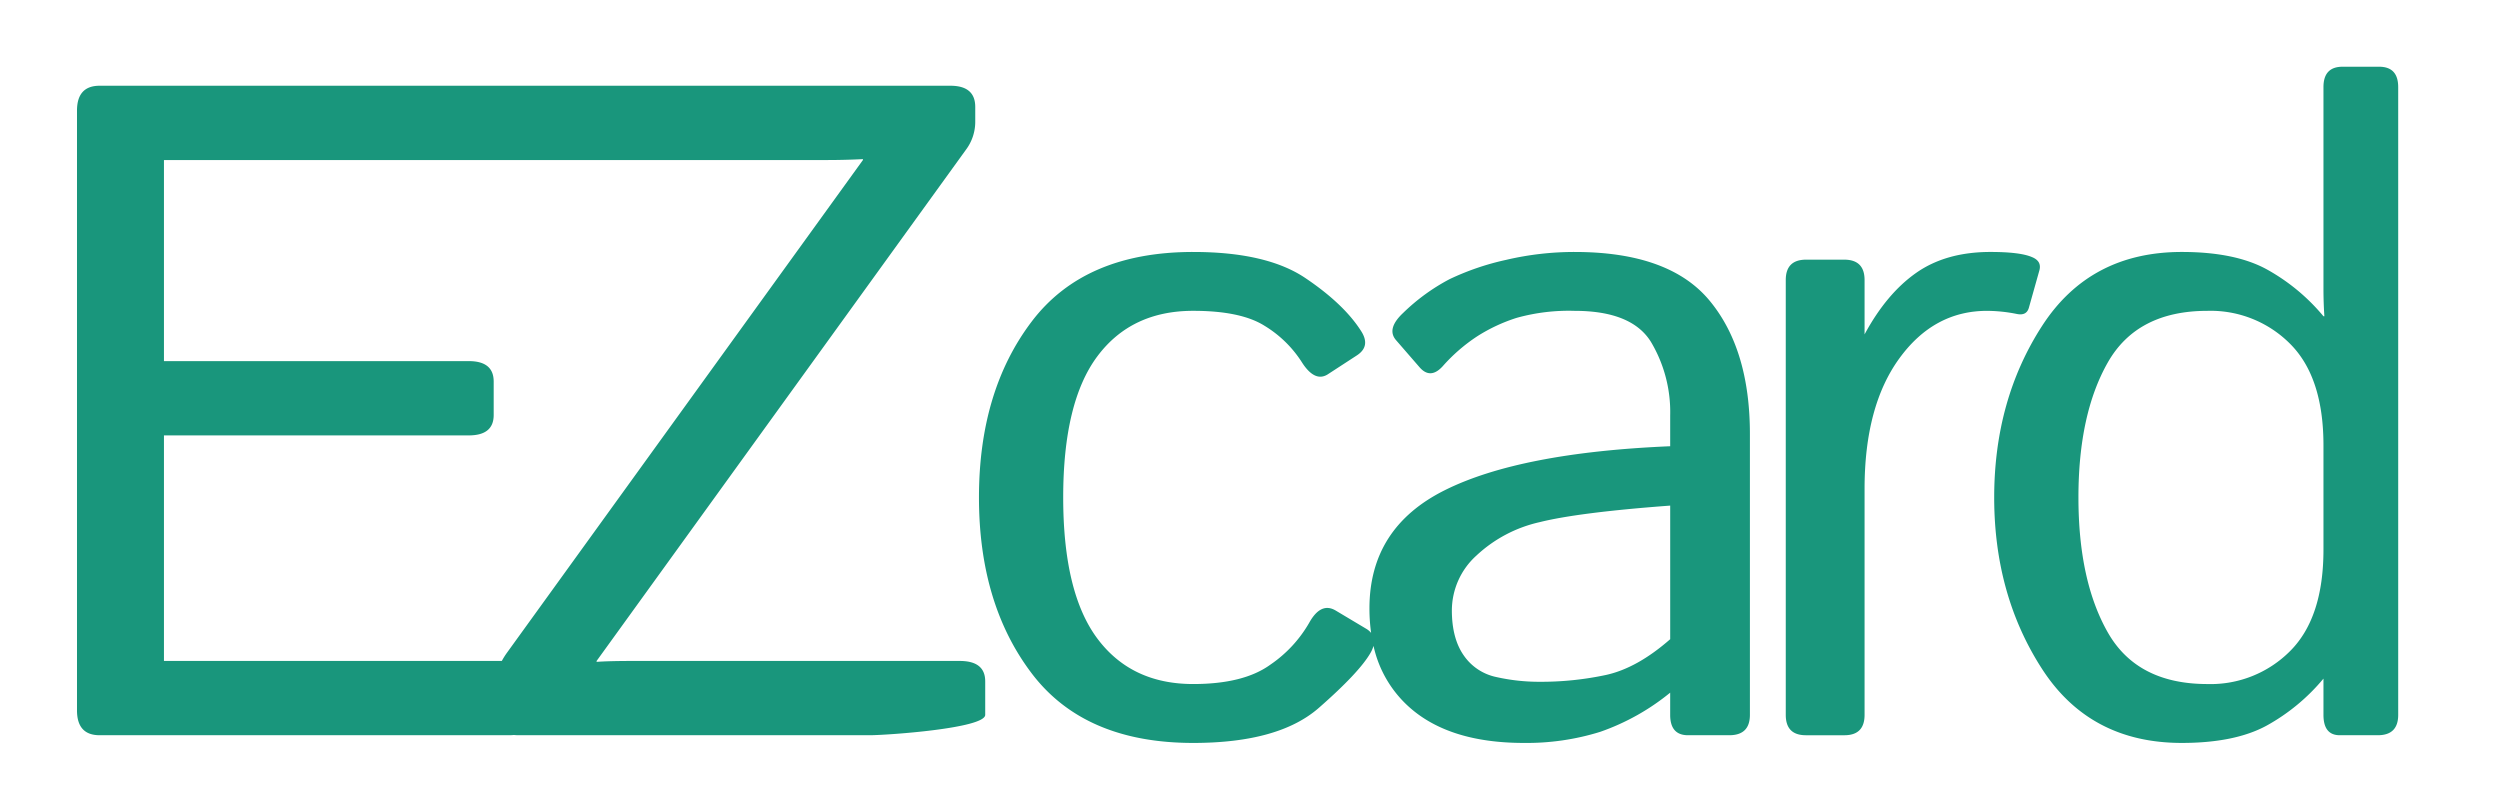<svg xmlns="http://www.w3.org/2000/svg" width="551" height="176" viewBox="0 0 551 176">
  <defs>
    <style>
      .cls-1 {
        fill: #19967c;
        fill-rule: evenodd;
      }
    </style>
  </defs>
  <path id="EZcard" class="cls-1" d="M524.071,162.044h-8.385q-3.594,0-3.594-4.492v-7.986a43.778,43.778,0,0,1-12.568,10.382q-7,3.792-18.65,3.793-20.271,0-30.813-16.321t-10.54-37.783q0-21.462,10.54-37.784t30.813-16.321q11.656,0,18.65,3.793a43.819,43.819,0,0,1,12.568,10.382h0.2q-0.2-2.995-.2-6.089V19.2q0-4.492,4.212-4.492h8.048q4.212,0,4.211,4.492V157.552Q528.563,162.045,524.071,162.044ZM512.092,98.157q0-14.974-7.285-22.311a24.714,24.714,0,0,0-18.29-7.337q-15.488,0-21.959,11.38t-6.47,29.748q0,18.368,6.47,29.747t21.959,11.38a24.712,24.712,0,0,0,18.29-7.337q7.285-7.336,7.285-22.311V98.157ZM447.168,67.811q-0.5,1.8-2.594,1.4a34.1,34.1,0,0,0-6.624-.7q-11.745,0-19.372,10.531t-7.627,28.7v49.812q0,4.493-4.441,4.492h-8.488q-4.44,0-4.44-4.492V61.721q0-4.492,4.492-4.492h8.385q4.493,0,4.492,4.492V73.7q4.84-8.984,11.4-13.576t16.342-4.592q6.454,0,9.077,1.1,2.3,0.9,1.7,2.995Zm-66.036,94.234h-9.087q-3.94,0-3.938-4.492v-4.891a50.652,50.652,0,0,1-15.423,8.635,54.337,54.337,0,0,1-16.821,2.445q-16.373,0-25.2-7.836a25.323,25.323,0,0,1-7.941-13.556,6.889,6.889,0,0,1-.71,1.627q-2.5,4.293-11.33,12.029t-27.7,7.736q-23.958,0-35.587-15.323t-11.63-38.781q0-23.457,11.63-38.782t35.587-15.323q16.172,0,24.706,5.74T300.011,73q2.1,3.294-.9,5.291l-6.289,4.093q-2.994,2.1-5.989-2.7A25.342,25.342,0,0,0,278.7,71.8q-5.241-3.294-15.722-3.294-13.677,0-21.163,10.082t-7.486,31.046q0,20.962,7.486,31.045t21.163,10.082q11.081,0,16.97-4.242a28.137,28.137,0,0,0,8.585-9.234q2.6-4.691,5.89-2.7l6.688,3.993a4.2,4.2,0,0,1,1.083.91,38.689,38.689,0,0,1-.368-5.4q0-17.767,16.62-26.054t49.663-9.683V91.569a30.154,30.154,0,0,0-4.243-16.221q-4.243-6.836-16.82-6.838a42.824,42.824,0,0,0-12.778,1.547,36.982,36.982,0,0,0-8.734,4.093A37.771,37.771,0,0,0,318,80.688q-2.7,2.995-5.091.3L307.713,75q-2.2-2.494,1.5-5.99a43.985,43.985,0,0,1,10.282-7.487,57.445,57.445,0,0,1,12.428-4.242,65.958,65.958,0,0,1,15.124-1.747q20.862,0,29.747,10.731t8.885,29.4v61.891Q385.676,162.045,381.132,162.044Zm-13.025-50.61q-20.166,1.5-28.75,3.643a30.026,30.026,0,0,0-13.975,7.387,16.329,16.329,0,0,0-5.391,12.029q0,6.191,2.6,9.932a11.551,11.551,0,0,0,7.187,4.792,42.913,42.913,0,0,0,9.583,1.048,68.5,68.5,0,0,0,14.575-1.5q6.887-1.5,14.175-7.886V111.434ZM131.492,145.673v0.2q2.758-.2,8.176-0.2H211.52q5.619,0,5.621,4.492v7.387c0,3-21.831,4.492-25.49,4.492H114.222c-0.341,0-.65-0.026-0.96-0.052-0.31.026-.619,0.052-0.96,0.052H21.961q-4.993,0-4.991-5.49V24.387q0-5.489,4.991-5.49H209.454q5.49,0,5.491,4.668v3.216a10.258,10.258,0,0,1-2.045,6.212Zm58.7-110.6q-3.993.2-7.985,0.2H36.136V79.59h67.182q5.489,0,5.49,4.492v7.387q0,4.492-5.49,4.492H36.136v49.712H110.6a16.794,16.794,0,0,1,1.129-1.8l78.461-108.6v-0.2Z"/>
</svg>
